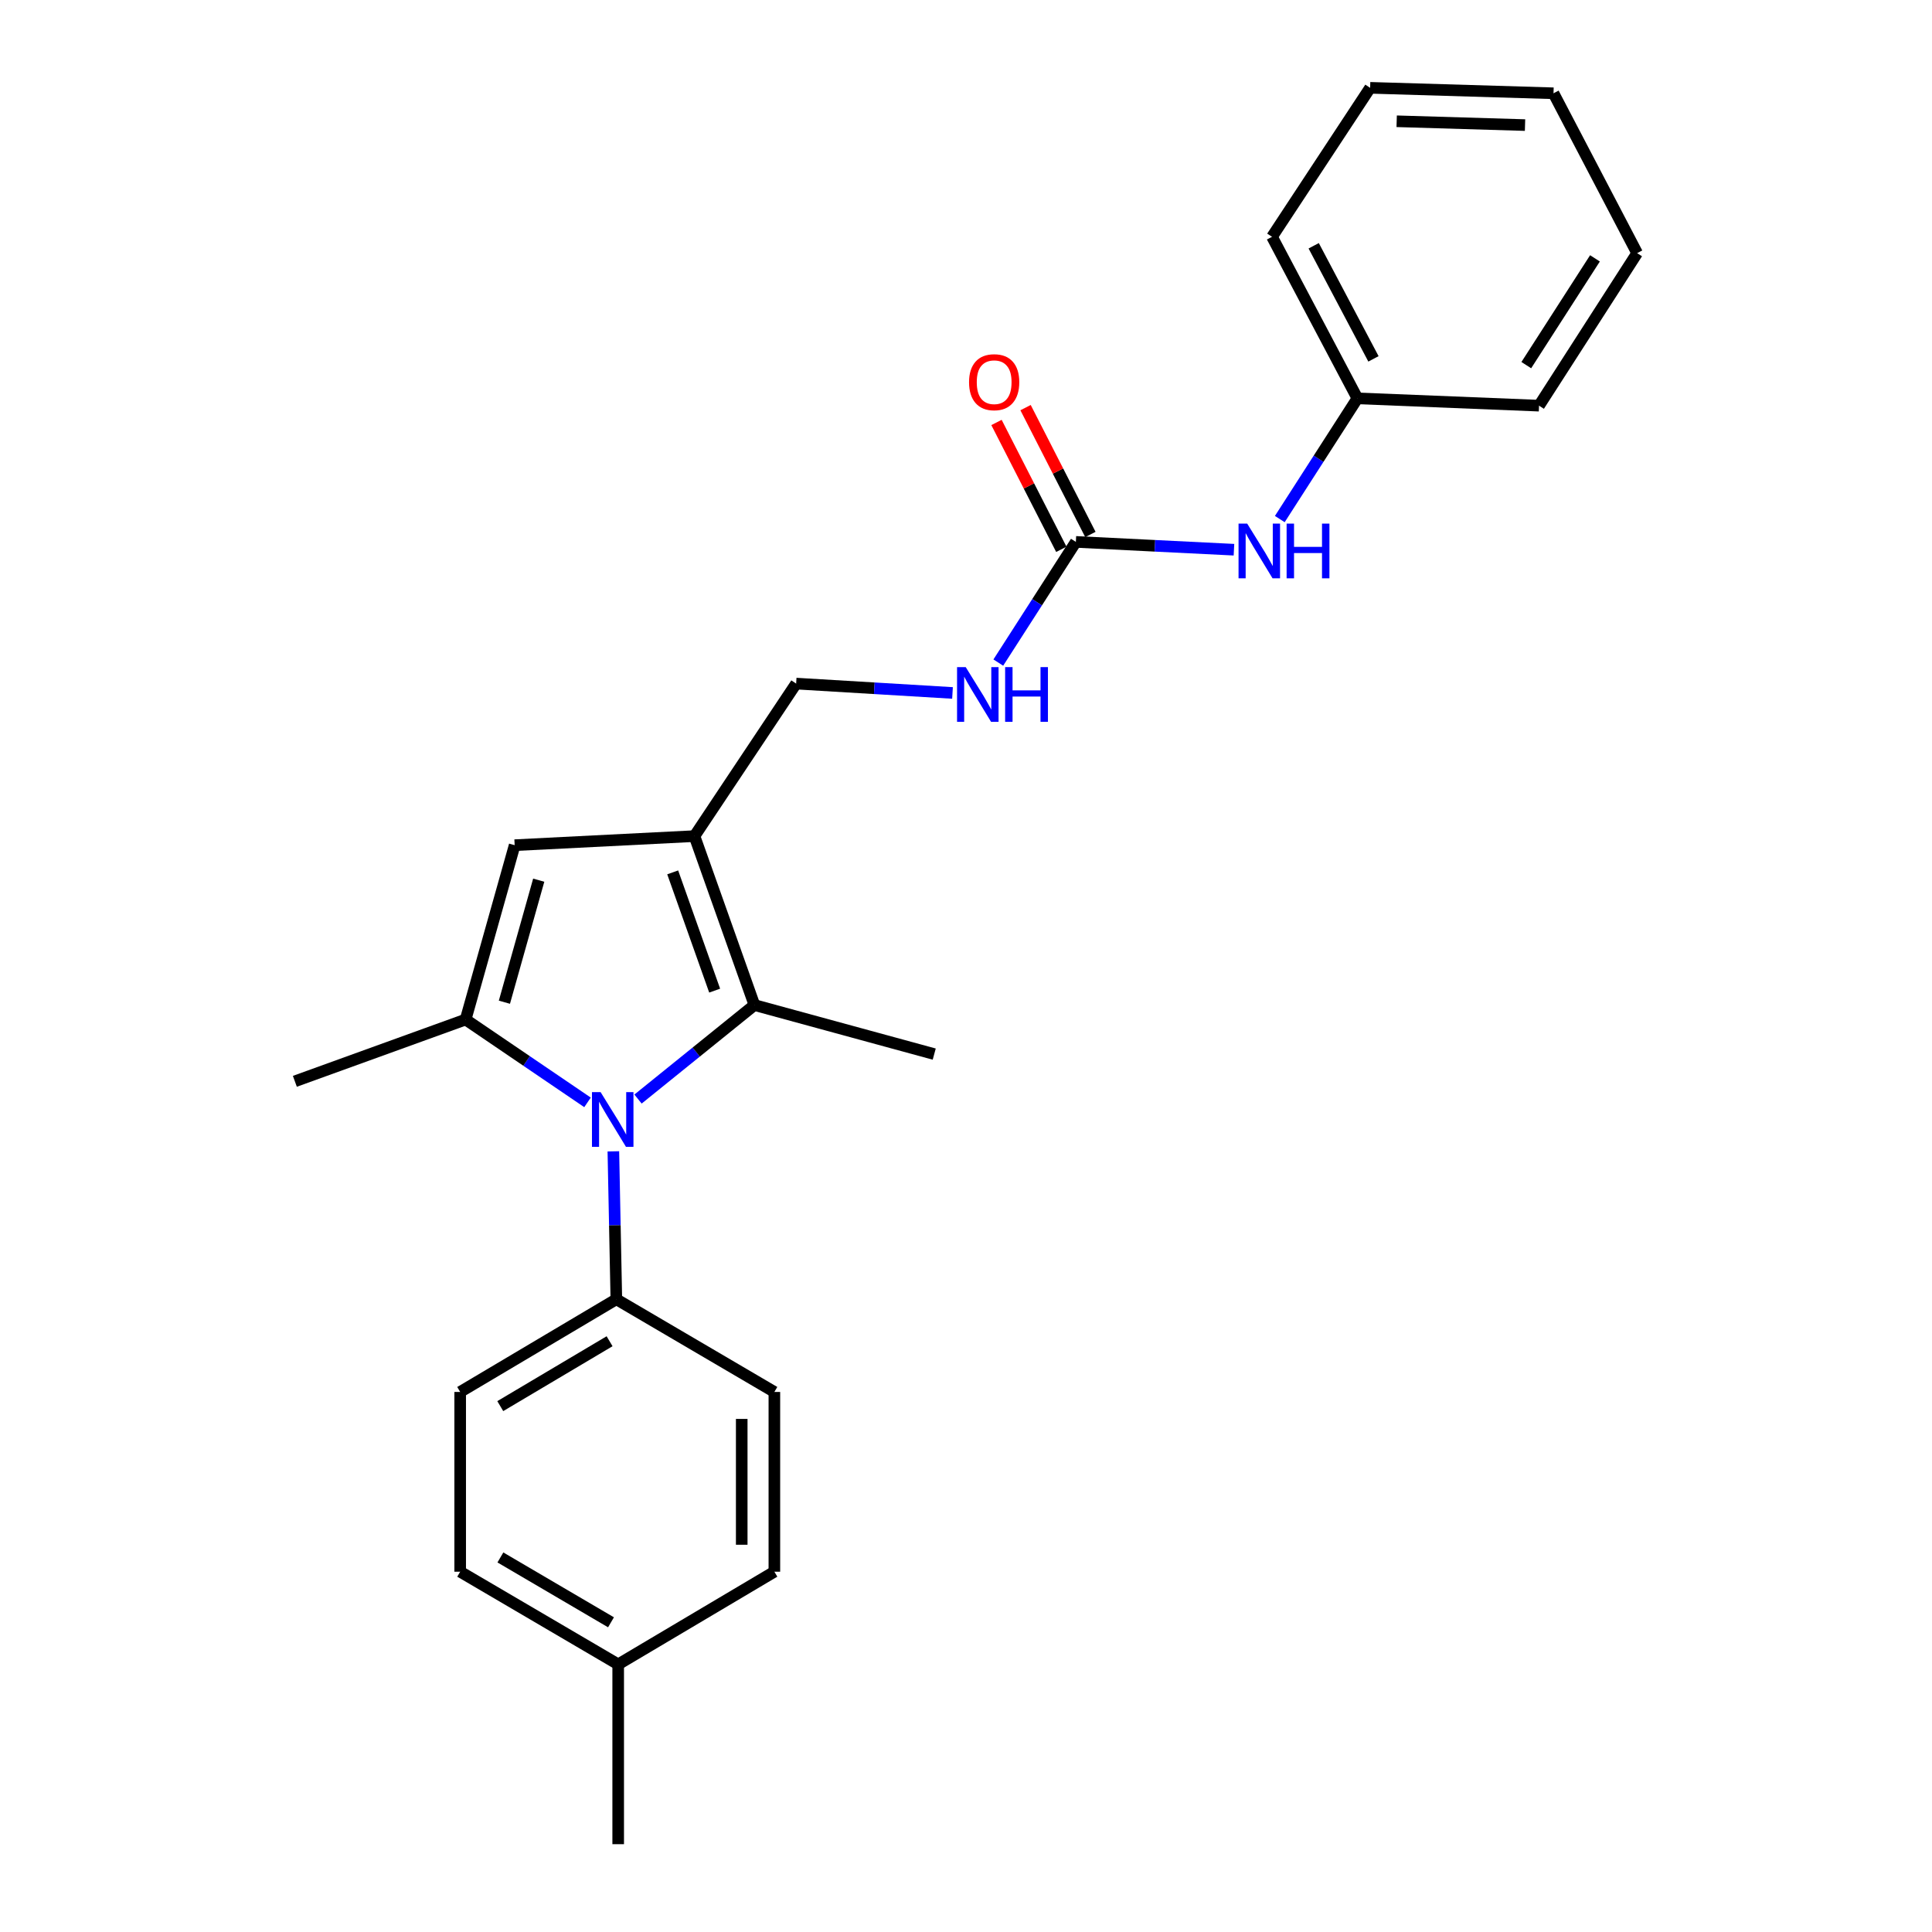 <?xml version='1.0' encoding='iso-8859-1'?>
<svg version='1.1' baseProfile='full'
              xmlns='http://www.w3.org/2000/svg'
                      xmlns:rdkit='http://www.rdkit.org/xml'
                      xmlns:xlink='http://www.w3.org/1999/xlink'
                  xml:space='preserve'
width='1000px' height='1000px' viewBox='0 0 1000 1000'>
<!-- END OF HEADER -->
<rect style='opacity:1.0;fill:#FFFFFF;stroke:none' width='1000' height='1000' x='0' y='0'> </rect>
<path class='bond-0' d='M 304.099,570.586 L 272.552,549.147' style='fill:none;fill-rule:evenodd;stroke:#0000FF;stroke-width:6px;stroke-linecap:butt;stroke-linejoin:miter;stroke-opacity:1' />
<path class='bond-0' d='M 272.552,549.147 L 241.005,527.709' style='fill:none;fill-rule:evenodd;stroke:#000000;stroke-width:6px;stroke-linecap:butt;stroke-linejoin:miter;stroke-opacity:1' />
<path class='bond-2' d='M 330.237,568.87 L 360.362,544.54' style='fill:none;fill-rule:evenodd;stroke:#0000FF;stroke-width:6px;stroke-linecap:butt;stroke-linejoin:miter;stroke-opacity:1' />
<path class='bond-2' d='M 360.362,544.54 L 390.487,520.209' style='fill:none;fill-rule:evenodd;stroke:#000000;stroke-width:6px;stroke-linecap:butt;stroke-linejoin:miter;stroke-opacity:1' />
<path class='bond-5' d='M 317.473,595.935 L 318.245,634.216' style='fill:none;fill-rule:evenodd;stroke:#0000FF;stroke-width:6px;stroke-linecap:butt;stroke-linejoin:miter;stroke-opacity:1' />
<path class='bond-5' d='M 318.245,634.216 L 319.017,672.497' style='fill:none;fill-rule:evenodd;stroke:#000000;stroke-width:6px;stroke-linecap:butt;stroke-linejoin:miter;stroke-opacity:1' />
<path class='bond-3' d='M 241.005,527.709 L 266.387,437.467' style='fill:none;fill-rule:evenodd;stroke:#000000;stroke-width:6px;stroke-linecap:butt;stroke-linejoin:miter;stroke-opacity:1' />
<path class='bond-3' d='M 261.077,518.747 L 278.844,455.578' style='fill:none;fill-rule:evenodd;stroke:#000000;stroke-width:6px;stroke-linecap:butt;stroke-linejoin:miter;stroke-opacity:1' />
<path class='bond-12' d='M 241.005,527.709 L 152.621,559.689' style='fill:none;fill-rule:evenodd;stroke:#000000;stroke-width:6px;stroke-linecap:butt;stroke-linejoin:miter;stroke-opacity:1' />
<path class='bond-1' d='M 359.455,432.773 L 390.487,520.209' style='fill:none;fill-rule:evenodd;stroke:#000000;stroke-width:6px;stroke-linecap:butt;stroke-linejoin:miter;stroke-opacity:1' />
<path class='bond-1' d='M 348.187,451.54 L 369.909,512.745' style='fill:none;fill-rule:evenodd;stroke:#000000;stroke-width:6px;stroke-linecap:butt;stroke-linejoin:miter;stroke-opacity:1' />
<path class='bond-6' d='M 359.455,432.773 L 412.085,353.823' style='fill:none;fill-rule:evenodd;stroke:#000000;stroke-width:6px;stroke-linecap:butt;stroke-linejoin:miter;stroke-opacity:1' />
<path class='bond-24' d='M 359.455,432.773 L 266.387,437.467' style='fill:none;fill-rule:evenodd;stroke:#000000;stroke-width:6px;stroke-linecap:butt;stroke-linejoin:miter;stroke-opacity:1' />
<path class='bond-14' d='M 390.487,520.209 L 483.555,545.6' style='fill:none;fill-rule:evenodd;stroke:#000000;stroke-width:6px;stroke-linecap:butt;stroke-linejoin:miter;stroke-opacity:1' />
<path class='bond-4' d='M 556.864,280.485 L 536.792,311.717' style='fill:none;fill-rule:evenodd;stroke:#000000;stroke-width:6px;stroke-linecap:butt;stroke-linejoin:miter;stroke-opacity:1' />
<path class='bond-4' d='M 536.792,311.717 L 516.72,342.948' style='fill:none;fill-rule:evenodd;stroke:#0000FF;stroke-width:6px;stroke-linecap:butt;stroke-linejoin:miter;stroke-opacity:1' />
<path class='bond-7' d='M 556.864,280.485 L 597.778,282.508' style='fill:none;fill-rule:evenodd;stroke:#000000;stroke-width:6px;stroke-linecap:butt;stroke-linejoin:miter;stroke-opacity:1' />
<path class='bond-7' d='M 597.778,282.508 L 638.693,284.53' style='fill:none;fill-rule:evenodd;stroke:#0000FF;stroke-width:6px;stroke-linecap:butt;stroke-linejoin:miter;stroke-opacity:1' />
<path class='bond-9' d='M 564.386,276.641 L 547.608,243.811' style='fill:none;fill-rule:evenodd;stroke:#000000;stroke-width:6px;stroke-linecap:butt;stroke-linejoin:miter;stroke-opacity:1' />
<path class='bond-9' d='M 547.608,243.811 L 530.83,210.981' style='fill:none;fill-rule:evenodd;stroke:#FF0000;stroke-width:6px;stroke-linecap:butt;stroke-linejoin:miter;stroke-opacity:1' />
<path class='bond-9' d='M 549.341,284.33 L 532.563,251.5' style='fill:none;fill-rule:evenodd;stroke:#000000;stroke-width:6px;stroke-linecap:butt;stroke-linejoin:miter;stroke-opacity:1' />
<path class='bond-9' d='M 532.563,251.5 L 515.785,218.67' style='fill:none;fill-rule:evenodd;stroke:#FF0000;stroke-width:6px;stroke-linecap:butt;stroke-linejoin:miter;stroke-opacity:1' />
<path class='bond-10' d='M 319.017,672.497 L 238.189,720.472' style='fill:none;fill-rule:evenodd;stroke:#000000;stroke-width:6px;stroke-linecap:butt;stroke-linejoin:miter;stroke-opacity:1' />
<path class='bond-10' d='M 315.517,694.223 L 258.937,727.805' style='fill:none;fill-rule:evenodd;stroke:#000000;stroke-width:6px;stroke-linecap:butt;stroke-linejoin:miter;stroke-opacity:1' />
<path class='bond-11' d='M 319.017,672.497 L 400.812,720.472' style='fill:none;fill-rule:evenodd;stroke:#000000;stroke-width:6px;stroke-linecap:butt;stroke-linejoin:miter;stroke-opacity:1' />
<path class='bond-8' d='M 412.085,353.823 L 452.551,356.246' style='fill:none;fill-rule:evenodd;stroke:#000000;stroke-width:6px;stroke-linecap:butt;stroke-linejoin:miter;stroke-opacity:1' />
<path class='bond-8' d='M 452.551,356.246 L 493.016,358.67' style='fill:none;fill-rule:evenodd;stroke:#0000FF;stroke-width:6px;stroke-linecap:butt;stroke-linejoin:miter;stroke-opacity:1' />
<path class='bond-13' d='M 662.422,268.671 L 682.506,237.431' style='fill:none;fill-rule:evenodd;stroke:#0000FF;stroke-width:6px;stroke-linecap:butt;stroke-linejoin:miter;stroke-opacity:1' />
<path class='bond-13' d='M 682.506,237.431 L 702.591,206.19' style='fill:none;fill-rule:evenodd;stroke:#000000;stroke-width:6px;stroke-linecap:butt;stroke-linejoin:miter;stroke-opacity:1' />
<path class='bond-16' d='M 238.189,720.472 L 238.189,813.512' style='fill:none;fill-rule:evenodd;stroke:#000000;stroke-width:6px;stroke-linecap:butt;stroke-linejoin:miter;stroke-opacity:1' />
<path class='bond-15' d='M 400.812,720.472 L 400.812,813.512' style='fill:none;fill-rule:evenodd;stroke:#000000;stroke-width:6px;stroke-linecap:butt;stroke-linejoin:miter;stroke-opacity:1' />
<path class='bond-15' d='M 383.916,734.428 L 383.916,799.556' style='fill:none;fill-rule:evenodd;stroke:#000000;stroke-width:6px;stroke-linecap:butt;stroke-linejoin:miter;stroke-opacity:1' />
<path class='bond-19' d='M 702.591,206.19 L 658.399,122.565' style='fill:none;fill-rule:evenodd;stroke:#000000;stroke-width:6px;stroke-linecap:butt;stroke-linejoin:miter;stroke-opacity:1' />
<path class='bond-19' d='M 710.9,185.752 L 679.966,127.215' style='fill:none;fill-rule:evenodd;stroke:#000000;stroke-width:6px;stroke-linecap:butt;stroke-linejoin:miter;stroke-opacity:1' />
<path class='bond-20' d='M 702.591,206.19 L 796.597,209.973' style='fill:none;fill-rule:evenodd;stroke:#000000;stroke-width:6px;stroke-linecap:butt;stroke-linejoin:miter;stroke-opacity:1' />
<path class='bond-17' d='M 400.812,813.512 L 319.975,861.468' style='fill:none;fill-rule:evenodd;stroke:#000000;stroke-width:6px;stroke-linecap:butt;stroke-linejoin:miter;stroke-opacity:1' />
<path class='bond-25' d='M 238.189,813.512 L 319.975,861.468' style='fill:none;fill-rule:evenodd;stroke:#000000;stroke-width:6px;stroke-linecap:butt;stroke-linejoin:miter;stroke-opacity:1' />
<path class='bond-25' d='M 259.003,806.13 L 316.253,839.7' style='fill:none;fill-rule:evenodd;stroke:#000000;stroke-width:6px;stroke-linecap:butt;stroke-linejoin:miter;stroke-opacity:1' />
<path class='bond-18' d='M 319.975,861.468 L 319.975,954.545' style='fill:none;fill-rule:evenodd;stroke:#000000;stroke-width:6px;stroke-linecap:butt;stroke-linejoin:miter;stroke-opacity:1' />
<path class='bond-21' d='M 658.399,122.565 L 709.18,45.455' style='fill:none;fill-rule:evenodd;stroke:#000000;stroke-width:6px;stroke-linecap:butt;stroke-linejoin:miter;stroke-opacity:1' />
<path class='bond-22' d='M 796.597,209.973 L 847.379,131.023' style='fill:none;fill-rule:evenodd;stroke:#000000;stroke-width:6px;stroke-linecap:butt;stroke-linejoin:miter;stroke-opacity:1' />
<path class='bond-22' d='M 790.004,188.991 L 825.551,133.725' style='fill:none;fill-rule:evenodd;stroke:#000000;stroke-width:6px;stroke-linecap:butt;stroke-linejoin:miter;stroke-opacity:1' />
<path class='bond-26' d='M 709.18,45.455 L 804.097,48.28' style='fill:none;fill-rule:evenodd;stroke:#000000;stroke-width:6px;stroke-linecap:butt;stroke-linejoin:miter;stroke-opacity:1' />
<path class='bond-26' d='M 722.915,62.767 L 789.357,64.745' style='fill:none;fill-rule:evenodd;stroke:#000000;stroke-width:6px;stroke-linecap:butt;stroke-linejoin:miter;stroke-opacity:1' />
<path class='bond-23' d='M 847.379,131.023 L 804.097,48.28' style='fill:none;fill-rule:evenodd;stroke:#000000;stroke-width:6px;stroke-linecap:butt;stroke-linejoin:miter;stroke-opacity:1' />
<path  class='atom-0' d='M 310.88 565.288
L 320.16 580.288
Q 321.08 581.768, 322.56 584.448
Q 324.04 587.128, 324.12 587.288
L 324.12 565.288
L 327.88 565.288
L 327.88 593.608
L 324 593.608
L 314.04 577.208
Q 312.88 575.288, 311.64 573.088
Q 310.44 570.888, 310.08 570.208
L 310.08 593.608
L 306.4 593.608
L 306.4 565.288
L 310.88 565.288
' fill='#0000FF'/>
<path  class='atom-8' d='M 645.549 271.019
L 654.829 286.019
Q 655.749 287.499, 657.229 290.179
Q 658.709 292.859, 658.789 293.019
L 658.789 271.019
L 662.549 271.019
L 662.549 299.339
L 658.669 299.339
L 648.709 282.939
Q 647.549 281.019, 646.309 278.819
Q 645.109 276.619, 644.749 275.939
L 644.749 299.339
L 641.069 299.339
L 641.069 271.019
L 645.549 271.019
' fill='#0000FF'/>
<path  class='atom-8' d='M 665.949 271.019
L 669.789 271.019
L 669.789 283.059
L 684.269 283.059
L 684.269 271.019
L 688.109 271.019
L 688.109 299.339
L 684.269 299.339
L 684.269 286.259
L 669.789 286.259
L 669.789 299.339
L 665.949 299.339
L 665.949 271.019
' fill='#0000FF'/>
<path  class='atom-9' d='M 499.851 345.295
L 509.131 360.295
Q 510.051 361.775, 511.531 364.455
Q 513.011 367.135, 513.091 367.295
L 513.091 345.295
L 516.851 345.295
L 516.851 373.615
L 512.971 373.615
L 503.011 357.215
Q 501.851 355.295, 500.611 353.095
Q 499.411 350.895, 499.051 350.215
L 499.051 373.615
L 495.371 373.615
L 495.371 345.295
L 499.851 345.295
' fill='#0000FF'/>
<path  class='atom-9' d='M 520.251 345.295
L 524.091 345.295
L 524.091 357.335
L 538.571 357.335
L 538.571 345.295
L 542.411 345.295
L 542.411 373.615
L 538.571 373.615
L 538.571 360.535
L 524.091 360.535
L 524.091 373.615
L 520.251 373.615
L 520.251 345.295
' fill='#0000FF'/>
<path  class='atom-10' d='M 501.577 197.823
Q 501.577 191.023, 504.937 187.223
Q 508.297 183.423, 514.577 183.423
Q 520.857 183.423, 524.217 187.223
Q 527.577 191.023, 527.577 197.823
Q 527.577 204.703, 524.177 208.623
Q 520.777 212.503, 514.577 212.503
Q 508.337 212.503, 504.937 208.623
Q 501.577 204.743, 501.577 197.823
M 514.577 209.303
Q 518.897 209.303, 521.217 206.423
Q 523.577 203.503, 523.577 197.823
Q 523.577 192.263, 521.217 189.463
Q 518.897 186.623, 514.577 186.623
Q 510.257 186.623, 507.897 189.423
Q 505.577 192.223, 505.577 197.823
Q 505.577 203.543, 507.897 206.423
Q 510.257 209.303, 514.577 209.303
' fill='#FF0000'/>
</svg>
